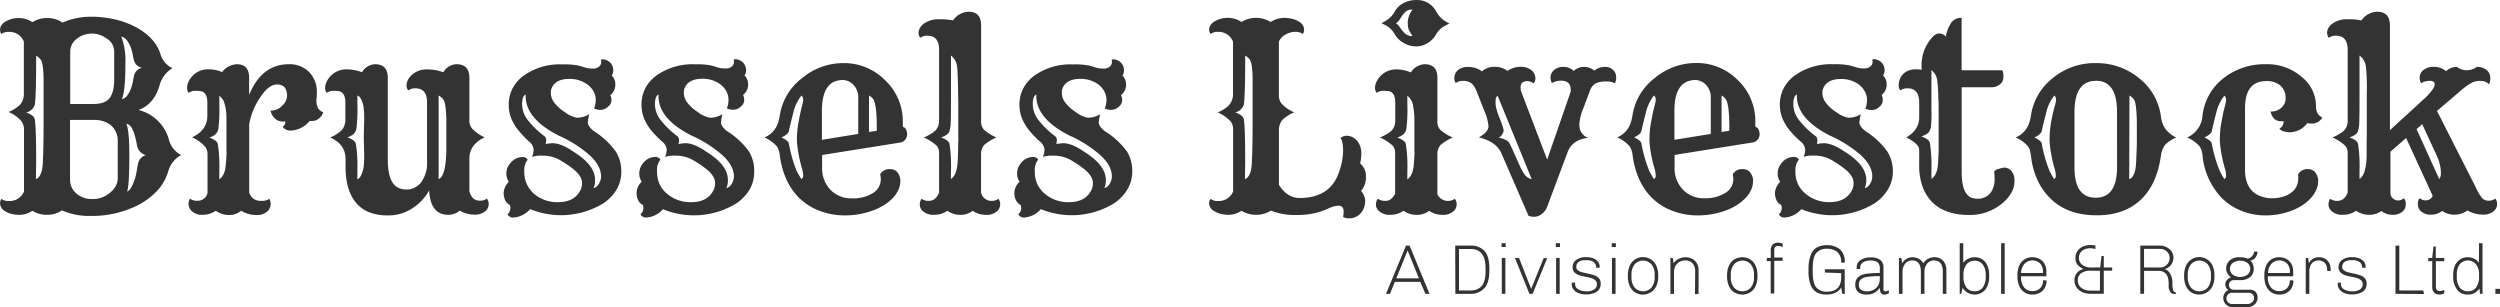 <svg id="Layer_1" data-name="Layer 1" xmlns="http://www.w3.org/2000/svg" width="701.14" height="86.12" viewBox="0 0 701.14 86.12">
  <defs>
    <style>
      .cls-1 {
        fill: #333;
      }
    </style>
  </defs>
  <path class="cls-1" d="M13.18,60.23A7.54,7.54,0,0,1,9.07,59.1a6.39,6.39,0,0,1-3.32,1.13A9.69,9.69,0,0,1,3.23,60a6.16,6.16,0,0,1-1.74-.72A2.64,2.64,0,0,1,0,57a2.08,2.08,0,0,1,.38-1.23,3.12,3.12,0,0,0,2,.59,4.34,4.34,0,0,0,4.33-2.67V36.46A3.86,3.86,0,0,0,6,34a9.81,9.81,0,0,0-3.63-2.61,10.49,10.49,0,0,0,3.1-1.89,4.51,4.51,0,0,0,1.2-3.06V11.64A4.36,4.36,0,0,0,2.36,8.93a3.17,3.17,0,0,0-2,.6A2,2,0,0,1,0,8.33,2.23,2.23,0,0,1,.4,7.05a3.43,3.43,0,0,1,1.11-1,7,7,0,0,1,3.71-1A6.86,6.86,0,0,1,9.07,6.21a7.55,7.55,0,0,1,4.08-1.16,7.21,7.21,0,0,1,4.34,1.28,19.76,19.76,0,0,1,7.76-1.65,30,30,0,0,1,7,.76A24.08,24.08,0,0,1,38,7.56q5.59,3,7,7.67a6.14,6.14,0,0,0,3.34,3.86,8.11,8.11,0,0,0-3.51,4.5q-1.48,5.57-6,7.25a11.79,11.79,0,0,1,8.61,8.64,6.83,6.83,0,0,0,3.34,4,7.46,7.46,0,0,0-3.62,4.57A13.66,13.66,0,0,1,44,53.55a19.86,19.86,0,0,1-5.37,4,28.72,28.72,0,0,1-13.32,3A18.87,18.87,0,0,1,17.35,59,7.21,7.21,0,0,1,13.18,60.23Zm-3.13-10c1.17-.45,1.82-2,1.94-4.61s.21-6.26.21-10.9V25.46c0-1.53,0-2.77,0-3.71-.07-2.76-.34-4.43-.79-5a3.92,3.92,0,0,0-1.29-1.14q0,12.23-.42,13.92a3.34,3.34,0,0,1-2.39,2c1.41.5,2.2,1.09,2.39,1.8q.42,1.68.42,12.34ZM26.19,29.15c2.06,0,3.53-.49,4.39-1.48S32,24.93,32,22.47V14.33a4.27,4.27,0,0,0-2.25-3.62,6.72,6.72,0,0,0-3.63-1.3,8,8,0,0,0-2.75.4,6.77,6.77,0,0,0-1.91,1.11,4.44,4.44,0,0,0-1.79,3.55V29.15ZM19.62,50.33a5.07,5.07,0,0,0,1.86,4,6.57,6.57,0,0,0,4.29,1.48,7.42,7.42,0,0,0,4.08-1.06C32,53.37,33,51.75,33,50V39.77A5.72,5.72,0,0,0,30.94,35a7.37,7.37,0,0,0-4.61-1.37H19.62ZM34,10.23A19.79,19.79,0,0,1,35.15,18c0,5-.32,8.31-1,9.81,1-.19,1.82-1.14,2.5-2.85a10.88,10.88,0,0,0,.58-2c.12-.71.23-1.25.31-1.64A2.89,2.89,0,0,1,39.81,19a3.46,3.46,0,0,1-1.76-1,5.49,5.49,0,0,1-.74-2.18,14.67,14.67,0,0,0-.64-2.51,7.3,7.3,0,0,0-.85-1.64A3,3,0,0,0,34,10.23Zm1.41,24.44q.84,1.89.84,8.79,0,8.72-.63,10.23c.49-.1,1-.69,1.51-1.8a13.57,13.57,0,0,0,1.09-3.41c.21-1.17.35-2,.44-2.39A4,4,0,0,1,39,45a3.2,3.2,0,0,1,1.89-1.51,3.33,3.33,0,0,1-2.47-2.67,27.32,27.32,0,0,0-.72-3.1A9,9,0,0,0,37,36,2.5,2.5,0,0,0,35.37,34.67Z" transform="translate(0.02 0.01)"/>
  <path class="cls-1" d="M60.49,59.1a6.31,6.31,0,0,1-3.69,1.13,4.11,4.11,0,0,1-3-1,2.76,2.76,0,0,1-.93-1.85,2.83,2.83,0,0,1,.39-1.68,3.12,3.12,0,0,0,2,.59,2.8,2.8,0,0,0,2.92-2.18V43.49a3.71,3.71,0,0,0-.69-2.39,10.84,10.84,0,0,0-3.65-2.6q4.29-2,4.29-6V28.76c0-2-.68-3.07-2-3.23a12.72,12.72,0,0,0-1.51-.07,2.73,2.73,0,0,0-1.69.59,2.3,2.3,0,0,1-.49-1.38,4.49,4.49,0,0,1,.36-1.62,5.64,5.64,0,0,1,1.13-1.72,5.77,5.77,0,0,1,4.27-1.89,9.3,9.3,0,0,1,4.06.77A5.56,5.56,0,0,1,66.41,18c2.29,0,3.44,1.26,3.44,3.8v4.81Q73.38,18,81,18a7.68,7.68,0,0,1,5.59,2.11A7.86,7.86,0,0,1,88.84,26v.5a6.87,6.87,0,0,1-.07,1,6.52,6.52,0,0,0,0,1.53,3.71,3.71,0,0,0,.4,1.26,2.61,2.61,0,0,0,1.45,1.16,3.34,3.34,0,0,1-1.13,1.72,3,3,0,0,1-2,.75h-.67A7.28,7.28,0,0,1,83,36.39a5.65,5.65,0,0,1-1.53.21A2.69,2.69,0,0,1,80,36.23a1.26,1.26,0,0,1-.69-.79A1.26,1.26,0,0,0,80,34.18V34a2,2,0,0,1-.49.07h-.36a3,3,0,0,1-2.09-.88A4.14,4.14,0,0,1,75.85,31a4.18,4.18,0,0,0,3.3-1.41,3.85,3.85,0,0,0,1.34-2.67q0-3.24-2.81-3.24-2.43,0-4.89,3.87a18.65,18.65,0,0,0-2.92,7.35v19a3.53,3.53,0,0,0,1.2,1.83,3.6,3.6,0,0,0,2.21.59,3.52,3.52,0,0,0,2.21-.57,2.54,2.54,0,0,1,.39,1.54,2.9,2.9,0,0,1-.93,2,4.24,4.24,0,0,1-3.13,1,8,8,0,0,1-4.2-1.2,5.1,5.1,0,0,1-3.41,1.2A6.36,6.36,0,0,1,60.49,59.1Zm3-16.68V33a13.23,13.23,0,0,0-.79-4.7,3.9,3.9,0,0,0-1.21-1.43v2.28a48.9,48.9,0,0,1-.26,7,3,3,0,0,1-.85,1.54,5,5,0,0,1-1.7.9c1.41.49,2.2,1.09,2.39,1.79a42,42,0,0,1,.42,7.6v2.28q1.62-1.05,1.83-4.29c.17-1.55.17-2.67.22-3.46Z" transform="translate(0.02 0.01)"/>
  <path class="cls-1" d="M125.68,60.23q-5,0-5.34-6.86a13.8,13.8,0,0,1-4.85,5.13A12,12,0,0,1,109,60.4a14.25,14.25,0,0,1-5.67-.95,9.23,9.23,0,0,1-3.62-2.74q-2.82-3.51-2.82-10V44.55q0-4.08-4.29-6a10.72,10.72,0,0,0,3.24-2.07,4.56,4.56,0,0,0,1-2.92v-4.8c0-2-.68-3.07-2-3.23a12.72,12.72,0,0,0-1.51-.07,2.71,2.71,0,0,0-1.68.59,2.31,2.31,0,0,1-.5-1.38,4.5,4.5,0,0,1,.37-1.62,6.13,6.13,0,0,1,5.42-3.61,12.94,12.94,0,0,1,4.57.8A4.44,4.44,0,0,1,105.12,18c2.41,0,3.62,1.26,3.62,3.8V44.72q0,6.69,3.09,8a5.56,5.56,0,0,0,2.2.42,4.64,4.64,0,0,0,2.19-.51A5.68,5.68,0,0,0,118,51.24a9.34,9.34,0,0,0,1.75-4.71V28.76c0-2.67-1.08-4-3.26-4a3.06,3.06,0,0,0-2,.6,2.34,2.34,0,0,1-.5-1.39,3.61,3.61,0,0,1,.37-1.51A4.43,4.43,0,0,1,115.49,21a6,6,0,0,1,4.2-1.54,13,13,0,0,1,4.62.8A4.44,4.44,0,0,1,128,18c2.41,0,3.62,1.26,3.62,3.8V33.51a3.75,3.75,0,0,0,.63,2.39,10.88,10.88,0,0,0,3.66,2.6q-4.29,2-4.29,6v9.07c.44,1.8,1.42,2.7,2.92,2.7a3.12,3.12,0,0,0,2-.59,2.7,2.7,0,0,1,.5,1.67,2.61,2.61,0,0,1-1,1.91,4.54,4.54,0,0,1-3.12.92,7.85,7.85,0,0,1-4-1.13A4.89,4.89,0,0,1,125.68,60.23ZM102,38.5l.11-4.64a26.18,26.18,0,0,0-.21-4.15c-.4-1.78-1-2.75-1.69-2.92v2.29a45.44,45.44,0,0,1-.27,7,2.86,2.86,0,0,1-.84,1.54,5.15,5.15,0,0,1-1.7.9c1.4.49,2.2,1.09,2.39,1.79a41.42,41.42,0,0,1,.42,7.63v2.29c.7-.17,1.28-1.21,1.72-3.13a25.93,25.93,0,0,0,.18-3.94Zm21,11.71q2-.81,2.15-7.77V35.81c0-.9,0-1.76,0-2.58q-.14-4.44-.81-5.29A3.69,3.69,0,0,0,123,26.79Z" transform="translate(0.02 0.01)"/>
  <path class="cls-1" d="M148.64,58.68A6.91,6.91,0,0,1,144,61a1.7,1.7,0,0,1-1.68-.91,2.36,2.36,0,0,0,.8-1.62,2.6,2.6,0,0,0-.24-1.23l-.46-.81.56,1.06a2.74,2.74,0,0,1-1.3-1.3,5,5,0,0,1-.45-2.23,4.87,4.87,0,0,1,1.47-3,3.63,3.63,0,0,1-.7-2.18,4.32,4.32,0,0,1,.4-2,5.86,5.86,0,0,1,1.06-1.41,4.27,4.27,0,0,1,3-1.34,1.63,1.63,0,0,1,1.51.74,4.62,4.62,0,0,0-.95,3.22,8.31,8.31,0,0,0,.76,3.74,8,8,0,0,0,2,2.64,10.06,10.06,0,0,0,6.75,2.32q4.47,0,6.19-3.27a4.35,4.35,0,0,0,.49-2,3.61,3.61,0,0,0-.45-1.79,7.72,7.72,0,0,0-1.2-1.53,22.41,22.41,0,0,0-3.76-2.73,9.62,9.62,0,0,0-5.73-1.72,7.81,7.81,0,0,0-2.88.35,5.29,5.29,0,0,0,.45-2.11,3.37,3.37,0,0,0-1.4-2.3A27.24,27.24,0,0,1,145.77,37,12.64,12.64,0,0,1,144,34.5a10.21,10.21,0,0,1-1.34-5.06,9.86,9.86,0,0,1,1.11-4.73,10.55,10.55,0,0,1,3.11-3.53,17.43,17.43,0,0,1,10.72-3.13,21.84,21.84,0,0,1,4.35.28,17.48,17.48,0,0,1,1.88.53,6.77,6.77,0,0,0,2.32.35,2.52,2.52,0,0,0,1.91-.6,1.69,1.69,0,0,0,.55-1.11,2.36,2.36,0,0,0-.11-.79,2.7,2.7,0,0,1,.63-.07,2.46,2.46,0,0,1,1,.25,3.38,3.38,0,0,1,1,.67,3,3,0,0,1,.84,2,2.68,2.68,0,0,1-.42,1.63,3.37,3.37,0,0,1,1,2.6,3.54,3.54,0,0,1-1.4,2.85,3.47,3.47,0,0,1,.31,1.55,2.36,2.36,0,0,1-1,1.76,3,3,0,0,1-1.86.84,3.65,3.65,0,0,1-2-.39,6.4,6.4,0,0,0,.45-2.44,4.82,4.82,0,0,0-.7-2.51,6.12,6.12,0,0,0-1.86-1.93,8.43,8.43,0,0,0-4.85-1.4c-2.37,0-4,.75-4.78,2.25a3.14,3.14,0,0,0-.39,1.53,4.58,4.58,0,0,0,.23,1.51,4.92,4.92,0,0,0,.75,1.39,11.19,11.19,0,0,0,2.89,2.6A8.17,8.17,0,0,0,161.71,33a6.45,6.45,0,0,0,3.55-1,11.7,11.7,0,0,0-.42,2.35c0,.68.54,1.47,1.62,2.36a22.25,22.25,0,0,1,6.19,5.73A10.41,10.41,0,0,1,174.23,48a9.85,9.85,0,0,1-1.4,5.29,12.57,12.57,0,0,1-3.73,3.78,22.81,22.81,0,0,1-20.46,1.55Zm-1.23-32.2c-.68.33-1,1.23-1,2.72a7.26,7.26,0,0,0,1.44,4.26A24.92,24.92,0,0,0,152.42,38a1.51,1.51,0,0,1,.74,1.09,5.18,5.18,0,0,1-.14,1.3,12.39,12.39,0,0,1,1.47-.21c1.71-.17,3.84.63,6.37,2.39q6,3.72,6,7.84a5,5,0,0,1-.42,2.32c.85-.17,1.49-.88,1.94-2.15a4.17,4.17,0,0,0,.17-1.16q0-2.84-3.07-5.78A33.93,33.93,0,0,0,156.63,38Q147.09,33.13,147.41,26.48Z" transform="translate(0.02 0.01)"/>
  <path class="cls-1" d="M185.9,58.68A6.86,6.86,0,0,1,181.3,61a1.72,1.72,0,0,1-1.69-.91,2.32,2.32,0,0,0,.81-1.62,2.39,2.39,0,0,0-.25-1.23l-.45-.81.56,1.06a2.74,2.74,0,0,1-1.3-1.3,4.35,4.35,0,0,1,1-5.24,3.71,3.71,0,0,1-.71-2.18,4.43,4.43,0,0,1,.41-2,5.61,5.61,0,0,1,1-1.42,4.27,4.27,0,0,1,3-1.34,1.65,1.65,0,0,1,1.52.74,4.61,4.61,0,0,0-.95,3.22,8.44,8.44,0,0,0,.75,3.74,8,8,0,0,0,2.1,2.66,10.06,10.06,0,0,0,6.75,2.32q4.47,0,6.19-3.27a4.35,4.35,0,0,0,.49-2,3.49,3.49,0,0,0-.46-1.79,7.39,7.39,0,0,0-1.19-1.53,22.82,22.82,0,0,0-3.76-2.73,9.63,9.63,0,0,0-5.74-1.72,7.81,7.81,0,0,0-2.88.35,5.1,5.1,0,0,0,.46-2.11,3.38,3.38,0,0,0-1.41-2.3A28.42,28.42,0,0,1,183,37a13.11,13.11,0,0,1-1.78-2.53,10.2,10.2,0,0,1-1.33-5.06,10,10,0,0,1,1.1-4.73,10.58,10.58,0,0,1,3.12-3.53,17.43,17.43,0,0,1,10.72-3.13,21.74,21.74,0,0,1,4.34.28,17.48,17.48,0,0,1,1.88.53,6.77,6.77,0,0,0,2.32.35,2.49,2.49,0,0,0,1.92-.6,1.75,1.75,0,0,0,.54-1.11,2.35,2.35,0,0,0-.1-.79,2.7,2.7,0,0,1,.63-.07,2.46,2.46,0,0,1,1,.25,3.38,3.38,0,0,1,1,.67,3,3,0,0,1,.85,2,2.68,2.68,0,0,1-.42,1.63,3.4,3.4,0,0,1,1,2.6,3.54,3.54,0,0,1-1.41,2.85,3.45,3.45,0,0,1,.32,1.55,2.39,2.39,0,0,1-1,1.76,3,3,0,0,1-1.87.84,3.75,3.75,0,0,1-2-.39,6.34,6.34,0,0,0,.46-2.44,4.82,4.82,0,0,0-.7-2.51,6,6,0,0,0-1.8-1.94,8.35,8.35,0,0,0-4.85-1.4c-2.36,0-4,.75-4.78,2.25a3.14,3.14,0,0,0-.39,1.53A4.85,4.85,0,0,0,192,27.4a5.22,5.22,0,0,0,.76,1.39,11.34,11.34,0,0,0,2.88,2.6A8.21,8.21,0,0,0,199.06,33a6.45,6.45,0,0,0,3.55-1,11.7,11.7,0,0,0-.42,2.35c0,.68.54,1.47,1.61,2.36A22.1,22.1,0,0,1,210,42.41a10.31,10.31,0,0,1,1.5,5.65,9.79,9.79,0,0,1-1.4,5.27,12.53,12.53,0,0,1-3.72,3.78,22.83,22.83,0,0,1-20.47,1.55Zm-1.23-32.2c-.68.33-1,1.23-1,2.72a7.13,7.13,0,0,0,1.45,4.26A24.92,24.92,0,0,0,189.69,38a1.47,1.47,0,0,1,.73,1.09,4.71,4.71,0,0,1-.14,1.3,12.26,12.26,0,0,1,1.48-.21c1.71-.17,3.83.62,6.36,2.39q6,3.72,6,7.84a5,5,0,0,1-.42,2.32c.84-.17,1.49-.88,1.93-2.15a3.8,3.8,0,0,0,.18-1.16q0-2.84-3.08-5.78A33.88,33.88,0,0,0,193.89,38q-9.54-4.84-9.22-11.49Z" transform="translate(0.02 0.01)"/>
  <path class="cls-1" d="M246.83,48.91a2.9,2.9,0,0,1,2.85-1.48,2.47,2.47,0,0,1,2.18,1.16,3.76,3.76,0,0,1,.63,2.23,5.86,5.86,0,0,1-.67,2.66A8.5,8.5,0,0,1,250,55.9a13.67,13.67,0,0,1-2.65,1.94,17.66,17.66,0,0,1-3.18,1.4,22.53,22.53,0,0,1-7.24,1.16,19.48,19.48,0,0,1-7-1.25,16.62,16.62,0,0,1-5.65-3.49q-4.6-4.44-5.62-12.17a5.28,5.28,0,0,0-.81-2.46,10.12,10.12,0,0,0-3.48-2.49,6.6,6.6,0,0,0,3.9-4.4,12.18,12.18,0,0,0,.39-1.69,16.16,16.16,0,0,1,6.26-10.54,18,18,0,0,1,11.63-4.22,16.13,16.13,0,0,1,11.57,4.71,15.84,15.84,0,0,1,5.06,11.93v.49a1.77,1.77,0,0,0,0,.46.59.59,0,0,0,.57.52,2.8,2.8,0,0,1,.63,1.73,2.35,2.35,0,0,1-2.2,2.49h-.05c-.38.07-1,.17-1.76.28l-19.82,3.16v3.37a8.64,8.64,0,0,0,2.45,6.5,8,8,0,0,0,5.87,2.29,10.64,10.64,0,0,0,6.05-1.55A4.52,4.52,0,0,0,247,50.2,5.57,5.57,0,0,0,246.83,48.91Zm-22.08,1.3a1.08,1.08,0,0,0,.49-.88,7.94,7.94,0,0,0-.31-2,36.88,36.88,0,0,1-1.44-7.65,29.3,29.3,0,0,1,.14-3.38c.09-.81.22-1.62.38-2.44.28-1.59.59-3,.92-4.22a8.13,8.13,0,0,0,.31-1.62,1.48,1.48,0,0,0-.49-1.23,12,12,0,0,0-2.26,4.71c-.51,2-.94,3.71-1.26,5.21-.12.63-.81,1.24-2.08,1.83,1.27.58,2,1.17,2.08,1.75a38.12,38.12,0,0,0,2.14,7.56A22.35,22.35,0,0,0,224.75,50.21Zm15.93-12.66V27.71a5.24,5.24,0,0,0-.92-3.41,4.41,4.41,0,0,0-3.2-1.87,6.24,6.24,0,0,0-2.63.48,4.58,4.58,0,0,0-1.83,1.49q-1.6,2.14-1.61,6.68V39.2Zm5.2-.88V35.58q0-6.54-1.09-7.91a3.21,3.21,0,0,0-1.09-.88V37Z" transform="translate(0.02 0.01)"/>
  <path class="cls-1" d="M265.67,59.1A6.25,6.25,0,0,1,262,60.23a4.39,4.39,0,0,1-3.06-.92,2.49,2.49,0,0,1-1-1.76,3,3,0,0,1,.49-1.82,3.12,3.12,0,0,0,2,.59c1.36,0,2.33-.78,2.92-2.35V43.14a3.3,3.3,0,0,0-.63-2.25,13.7,13.7,0,0,0-3.66-2.35,12.47,12.47,0,0,0,3.16-1.83,4,4,0,0,0,1.13-2.85V14c0-2.68-1.09-4-3.27-4a3.06,3.06,0,0,0-2,.6,2.35,2.35,0,0,1-.49-1.39A2.81,2.81,0,0,1,258,7.82a3.73,3.73,0,0,1,1.14-1.23,6.91,6.91,0,0,1,4.18-1.2,19.29,19.29,0,0,1,3.94.32,5.52,5.52,0,0,1,4.36-2.43c2.34,0,3.52,1.27,3.52,3.8V33.86a3.38,3.38,0,0,0,.73,2.43,12.09,12.09,0,0,0,3.55,2.25,14.83,14.83,0,0,0-3.3,2,3.79,3.79,0,0,0-1,2.64V54A3,3,0,0,0,278,56.33a3.12,3.12,0,0,0,2-.59,2.75,2.75,0,0,1,.49,1.67,2.59,2.59,0,0,1-1,1.92,4.33,4.33,0,0,1-3,.92,6.68,6.68,0,0,1-3.73-1.13,5.38,5.38,0,0,1-3.43,1.13A6.38,6.38,0,0,1,265.67,59.1Zm1-8.93c1.06-.67,1.68-2.15,1.87-4.46.07-1,.11-2.14.14-3.38s0-2.12.05-2.65a9,9,0,0,0,0-1.18V28.94q-.11-9.32-.35-10.37a4.54,4.54,0,0,0-1.69-3V27.43q0,7.27-.16,8.1c-.1.55-.19.95-.26,1.21-.21.73-1,1.33-2.39,1.8,1.41.49,2.2,1.07,2.39,1.75a42,42,0,0,1,.42,7.6Z" transform="translate(0.02 0.01)"/>
  <path class="cls-1" d="M291.87,58.68A6.91,6.91,0,0,1,287.26,61a1.72,1.72,0,0,1-1.69-.91,2.32,2.32,0,0,0,.81-1.62,2.39,2.39,0,0,0-.25-1.23l-.45-.81.56,1.06a2.74,2.74,0,0,1-1.3-1.3,4.35,4.35,0,0,1,1-5.24,3.63,3.63,0,0,1-.7-2.18,4.32,4.32,0,0,1,.4-2,5.88,5.88,0,0,1,1-1.42,4.27,4.27,0,0,1,3-1.34,1.65,1.65,0,0,1,1.51.74,4.61,4.61,0,0,0-.95,3.22,8.44,8.44,0,0,0,.75,3.74,7.9,7.9,0,0,0,2.11,2.66,10.06,10.06,0,0,0,6.75,2.32q4.47,0,6.19-3.27a4.35,4.35,0,0,0,.49-2,3.49,3.49,0,0,0-.46-1.79,7.39,7.39,0,0,0-1.19-1.53,22.82,22.82,0,0,0-3.76-2.73,9.62,9.62,0,0,0-5.73-1.72,8.06,8.06,0,0,0-2.89.35,5.1,5.1,0,0,0,.46-2.11,3.38,3.38,0,0,0-1.41-2.3A28.42,28.42,0,0,1,289,37a13.11,13.11,0,0,1-1.78-2.53,10.2,10.2,0,0,1-1.33-5.06A9.86,9.86,0,0,1,287,24.71a10.35,10.35,0,0,1,3.11-3.53,17.43,17.43,0,0,1,10.72-3.13,21.74,21.74,0,0,1,4.34.28,17.48,17.48,0,0,1,1.88.53,6.77,6.77,0,0,0,2.32.35,2.49,2.49,0,0,0,1.92-.6,1.75,1.75,0,0,0,.54-1.11,2.35,2.35,0,0,0-.1-.79,2.7,2.7,0,0,1,.63-.07,2.46,2.46,0,0,1,1,.25,3.38,3.38,0,0,1,1,.67,3,3,0,0,1,.85,2,2.68,2.68,0,0,1-.42,1.63,3.4,3.4,0,0,1,1,2.6,3.54,3.54,0,0,1-1.41,2.85,3.32,3.32,0,0,1,.32,1.55,2.39,2.39,0,0,1-1,1.76,3,3,0,0,1-1.87.84,3.75,3.75,0,0,1-2-.39,6.34,6.34,0,0,0,.46-2.44,4.82,4.82,0,0,0-.7-2.51,6.15,6.15,0,0,0-1.79-1.94,8.46,8.46,0,0,0-4.86-1.4c-2.36,0-4,.75-4.78,2.25a3,3,0,0,0-.38,1.53A4.84,4.84,0,0,0,298,27.4a5.22,5.22,0,0,0,.76,1.39,11.34,11.34,0,0,0,2.88,2.6A8.21,8.21,0,0,0,305,33a6.45,6.45,0,0,0,3.55-1,11.7,11.7,0,0,0-.42,2.35c0,.68.54,1.47,1.61,2.36A22.1,22.1,0,0,1,316,42.41,10.24,10.24,0,0,1,317.53,48a9.74,9.74,0,0,1-1.48,5.3,12.42,12.42,0,0,1-3.72,3.78,22.81,22.81,0,0,1-20.46,1.55Zm-1.24-32.2c-.68.33-1,1.23-1,2.72a7.19,7.19,0,0,0,1.44,4.26A24.92,24.92,0,0,0,295.64,38a1.51,1.51,0,0,1,.74,1.09,4.72,4.72,0,0,1-.15,1.3,12.26,12.26,0,0,1,1.48-.21c1.71-.17,3.83.62,6.36,2.39q6,3.72,6.05,7.84a5,5,0,0,1-.42,2.32c.84-.17,1.49-.88,1.93-2.15a3.8,3.8,0,0,0,.18-1.16q0-2.84-3.08-5.78A33.88,33.88,0,0,0,299.89,38Q290.32,33.13,290.63,26.48Z" transform="translate(0.02 0.01)"/>
  <path class="cls-1" d="M352.26,60.23a7.63,7.63,0,0,1-4.11-1.13,6.39,6.39,0,0,1-3.32,1.13,9.69,9.69,0,0,1-2.52-.27,5.92,5.92,0,0,1-1.72-.72A2.64,2.64,0,0,1,339.08,57a2,2,0,0,1,.41-1.23,3.12,3.12,0,0,0,2,.59,4.34,4.34,0,0,0,4.32-2.67V36.46a3.58,3.58,0,0,0-.67-2.39,10.86,10.86,0,0,0-3.65-2.57,9.2,9.2,0,0,0,3.09-1.93,4.59,4.59,0,0,0,1.2-3.09V11.64a4.35,4.35,0,0,0-4.29-2.71,3.06,3.06,0,0,0-2,.6,2,2,0,0,1-.39-1.21A2.23,2.23,0,0,1,339.5,7a3.43,3.43,0,0,1,1.11-1,7,7,0,0,1,3.71-1,6.86,6.86,0,0,1,3.85,1.16,7.74,7.74,0,0,1,8.16,0A7.13,7.13,0,0,1,359.91,5a10.64,10.64,0,0,1,2.58.29,6.43,6.43,0,0,1,1.73.73,2.66,2.66,0,0,1,1.51,2.27,2,2,0,0,1-.39,1.23,3.25,3.25,0,0,0-2.07-.6,5.57,5.57,0,0,0-2.62.69,4.22,4.22,0,0,0-2,2.06v14.8a3.77,3.77,0,0,0,.74,2.56,10,10,0,0,0,3.55,2.46,11.8,11.8,0,0,0-3.27,2.08,4.43,4.43,0,0,0-1,2.88V51.82c1.54,2.47,3.48,3.7,5.8,3.7q8.61,0,11.07-7.32a18.4,18.4,0,0,0,1.12-5.87c0-1.79-.24-3-.74-3.6a2.59,2.59,0,0,1,1.67-.67,3.84,3.84,0,0,1,1.6.35,4.13,4.13,0,0,1,1.34,1,5.13,5.13,0,0,1,1.23,3.41,11.22,11.22,0,0,1-.32,3,4.59,4.59,0,0,1,1.62,3.76,5.67,5.67,0,0,1-1.37,3.94,4.53,4.53,0,0,1,1.16,2.67,5.77,5.77,0,0,1-.36,2.14,5.09,5.09,0,0,1-.94,1.52,4.31,4.31,0,0,1-3.2,1.38,3.64,3.64,0,0,1-1.68-.39,8.93,8.93,0,0,0,.14-1.55c0-1.08-.49-1.62-1.48-1.62a8.06,8.06,0,0,0-3,.88,20,20,0,0,1-8.49,1.73,18.19,18.19,0,0,1-7.44-1.23A7.31,7.31,0,0,1,352.26,60.23Zm-3.13-10c1.18-.45,1.82-2,1.94-4.61s.21-6.26.21-10.9v-13c-.07-2.76-.34-4.43-.79-5a3.92,3.92,0,0,0-1.29-1.14q0,12.23-.42,13.92a3.34,3.34,0,0,1-2.39,2c1.41.5,2.2,1.09,2.39,1.8q.42,1.68.42,12.34Z" transform="translate(0.02 0.01)"/>
  <path class="cls-1" d="M393.61,59.1a6.3,6.3,0,0,1-3.68,1.13,4.39,4.39,0,0,1-3.06-.92,2.53,2.53,0,0,1-1-1.76,3,3,0,0,1,.5-1.82,3.68,3.68,0,0,0,2.28.59c1,0,1.88-.65,2.6-2V43.14a3.3,3.3,0,0,0-.63-2.25A13.7,13.7,0,0,0,387,38.54a12.19,12.19,0,0,0,3.13-1.8,3.82,3.82,0,0,0,1.16-2.85V28.76c0-2-.68-3.07-2-3.23a12.72,12.72,0,0,0-1.51-.07,2.73,2.73,0,0,0-1.69.59,2.32,2.32,0,0,1-.49-1.38,4.3,4.3,0,0,1,.37-1.62,6.07,6.07,0,0,1,5.36-3.6,10.71,10.71,0,0,1,4.33.84A4.89,4.89,0,0,1,399.49,18c2.42,0,3.62,1.26,3.62,3.8V33.89a3.33,3.33,0,0,0,.74,2.43,12.26,12.26,0,0,0,3.55,2.22,14.83,14.83,0,0,0-3.3,2,3.79,3.79,0,0,0-1,2.64V54.46a3.25,3.25,0,0,0,2.67,1.87,3.59,3.59,0,0,0,2.25-.59,2.75,2.75,0,0,1,.49,1.67,2.6,2.6,0,0,1-1,1.92,4.33,4.33,0,0,1-3,.92,6.68,6.68,0,0,1-3.73-1.13,5.52,5.52,0,0,1-3.48,1.13A6.43,6.43,0,0,1,393.61,59.1ZM397.12,13a6.8,6.8,0,0,1-3.46-.95,6.53,6.53,0,0,1-2.55-2.53,6.3,6.3,0,0,0-2.53-2.46c-.33-.16-.7-.34-1.13-.53l1.2-.74a6.75,6.75,0,0,0,2.5-2.56A5.64,5.64,0,0,1,393.59.87,7.38,7.38,0,0,1,397.12,0a6,6,0,0,1,5.7,3.31,7.28,7.28,0,0,0,3.67,3.23c-.35.21-.7.4-1,.57a6.55,6.55,0,0,0-1,.56,6.21,6.21,0,0,0-1.81,2.07,6.69,6.69,0,0,1-2.29,2.32A5.94,5.94,0,0,1,397.12,13Zm-1.86-4.3a3.46,3.46,0,0,1-.33-.88A8.44,8.44,0,0,1,394.8,6a6.48,6.48,0,0,1,1.34-3.31,2.7,2.7,0,0,0-1.83.48,7.46,7.46,0,0,0-.79.8,6.11,6.11,0,0,0-.46.67,6.84,6.84,0,0,1-.47.72,3.69,3.69,0,0,1-1.1,1.16,3.4,3.4,0,0,1,1,1c.35.49.72,1,1.11,1.43a3.08,3.08,0,0,0,2.5,1.16,6.59,6.59,0,0,0-.44-.72c-.11-.22-.26-.46-.4-.7Zm1.39,33.73V35c0-.68,0-1.35,0-2a23.36,23.36,0,0,0-.36-3.34,4.23,4.23,0,0,0-1.61-2.82v2.29a45.44,45.44,0,0,1-.27,7,2.86,2.86,0,0,1-.84,1.54,5.29,5.29,0,0,1-1.71.9c1.41.49,2.21,1.09,2.39,1.79a39.75,39.75,0,0,1,.43,7.63v2.29c1.07-.71,1.68-2.16,1.82-4.33.12-1.53.19-2.68.2-3.47Z" transform="translate(0.02 0.01)"/>
  <path class="cls-1" d="M452.88,23.33a5.07,5.07,0,0,0-2.51-.49,6.79,6.79,0,0,0-2.78.5,3.68,3.68,0,0,0-1.74,2.2l-1.79,4.75a14,14,0,0,0-1.13,4.36,5,5,0,0,0,.28,2,4.49,4.49,0,0,0,.67,1,3.22,3.22,0,0,0,1.51,1c-2.9.28-4.9,1.68-5.76,4l-5.7,15.22a4.5,4.5,0,0,1-2.44,2.67,3.32,3.32,0,0,1-1.28.25,5.27,5.27,0,0,1-1.53-.25L421,42.86q-1.55-3.24-6.26-4.32c1.85-1.08,2.74-2.15,2.69-3.21a13.51,13.51,0,0,0-1.13-4.18l-2-5.07a7.3,7.3,0,0,0-1.44-2.56,3.74,3.74,0,0,0-2.42-.85,3.46,3.46,0,0,0-2.18.6,2.2,2.2,0,0,1-.39-1.51,2.86,2.86,0,0,1,.95-2.06,4.18,4.18,0,0,1,3-.93A6.32,6.32,0,0,1,415.61,20a5.14,5.14,0,0,1,3.53-1.27,5.88,5.88,0,0,1,3.64,1.16,6.14,6.14,0,0,1,3.61-1.16,4.7,4.7,0,0,1,3.07.93A2.93,2.93,0,0,1,430.59,22a1.84,1.84,0,0,1-.53,1.37,2.9,2.9,0,0,0-1.72-.63c-1.27,0-1.9.6-1.9,1.79a3.59,3.59,0,0,0,.28,1.44l7.17,18.78,6.58-19q.31-3.13-2.68-3.13a5,5,0,0,0-2.56.67,3.17,3.17,0,0,1-.39-1.71,2.62,2.62,0,0,1,1-1.95,3.74,3.74,0,0,1,2.62-.88,4,4,0,0,1,2.86,1.13,4.4,4.4,0,0,1,5.81-.07,4.47,4.47,0,0,1,2.86-1.06,3.24,3.24,0,0,1,2.39.85,2.66,2.66,0,0,1,.86,2A3.08,3.08,0,0,1,452.88,23.33ZM420,26.84a1.45,1.45,0,0,0-.56,1.27,9.53,9.53,0,0,0,0,1.32,8.43,8.43,0,0,0,.2,1,17.88,17.88,0,0,0,.95,2.75c.84,2.11,1.2,3.34,1.07,3.69a3.4,3.4,0,0,1-.4.81,2,2,0,0,1-1,.91c1.64.33,2.66.84,3.05,1.55.47.93.81,1.64,1,2.11l1.94,4.32a12.88,12.88,0,0,0,1.42,2.5,3.33,3.33,0,0,0,1.88,1.16Z" transform="translate(0.02 0.01)"/>
  <path class="cls-1" d="M485.93,48.91a2.9,2.9,0,0,1,2.85-1.48A2.46,2.46,0,0,1,491,48.59a3.77,3.77,0,0,1,.64,2.23,5.86,5.86,0,0,1-.67,2.66,8.5,8.5,0,0,1-1.83,2.42,13.64,13.64,0,0,1-2.6,1.94,17.66,17.66,0,0,1-3.18,1.4,22.64,22.64,0,0,1-7.25,1.16,19.69,19.69,0,0,1-7-1.25,16.48,16.48,0,0,1-5.64-3.49q-4.6-4.44-5.62-12.17A5.52,5.52,0,0,0,457,41a10.12,10.12,0,0,0-3.48-2.49,6.6,6.6,0,0,0,3.9-4.4,16.53,16.53,0,0,0,.39-1.69,16.23,16.23,0,0,1,6.25-10.54,18,18,0,0,1,11.64-4.22,16.13,16.13,0,0,1,11.57,4.71,15.88,15.88,0,0,1,5,11.93v.49a1.77,1.77,0,0,0,0,.46.58.58,0,0,0,.56.52,2.81,2.81,0,0,1,.64,1.73,2.35,2.35,0,0,1-2.2,2.49h-.05c-.38.07-1,.17-1.76.28l-19.83,3.17v3.36a8.58,8.58,0,0,0,2.46,6.5,8,8,0,0,0,5.87,2.29,10.64,10.64,0,0,0,6-1.55,4.51,4.51,0,0,0,2.14-3.87A5.56,5.56,0,0,0,485.93,48.91Zm-22.08,1.3a1.08,1.08,0,0,0,.49-.88,7.94,7.94,0,0,0-.31-2,35.79,35.79,0,0,1-1.45-7.68,31.73,31.73,0,0,1,.14-3.38c.1-.81.23-1.62.39-2.44.28-1.59.59-3,.92-4.22a8.13,8.13,0,0,0,.31-1.62,1.48,1.48,0,0,0-.49-1.23,12.23,12.23,0,0,0-2.25,4.71q-.78,3-1.27,5.21-.16.95-2.07,1.83c1.27.58,2,1.17,2.07,1.75a39.15,39.15,0,0,0,2.16,7.59,22.18,22.18,0,0,0,1.36,2.36Zm15.93-12.66V27.71a5.24,5.24,0,0,0-.92-3.41,4.41,4.41,0,0,0-3.2-1.87,6.24,6.24,0,0,0-2.63.48,4.58,4.58,0,0,0-1.83,1.49q-1.62,2.14-1.62,6.68V39.2Zm5.2-.88V35.58q0-6.54-1.09-7.91a3.21,3.21,0,0,0-1.09-.88V37Z" transform="translate(0.02 0.01)"/>
  <path class="cls-1" d="M505.16,58.68A6.91,6.91,0,0,1,500.55,61a1.7,1.7,0,0,1-1.68-.91,2.36,2.36,0,0,0,.8-1.62,2.6,2.6,0,0,0-.24-1.23l-.46-.81.56,1.06a2.74,2.74,0,0,1-1.3-1.3,5,5,0,0,1-.45-2.23,4.87,4.87,0,0,1,1.47-3,3.63,3.63,0,0,1-.7-2.18,4.32,4.32,0,0,1,.4-2,5.88,5.88,0,0,1,1-1.42A4.27,4.27,0,0,1,503,44a1.63,1.63,0,0,1,1.51.74,4.63,4.63,0,0,0-1,3.22,8.31,8.31,0,0,0,.76,3.74,8,8,0,0,0,2.13,2.65,10.06,10.06,0,0,0,6.75,2.32q4.47,0,6.19-3.27a4.35,4.35,0,0,0,.49-2,3.61,3.61,0,0,0-.45-1.79,7.72,7.72,0,0,0-1.2-1.53,22.41,22.41,0,0,0-3.76-2.73,9.62,9.62,0,0,0-5.73-1.72,7.81,7.81,0,0,0-2.88.35,5.29,5.29,0,0,0,.45-2.11,3.37,3.37,0,0,0-1.4-2.3A27.24,27.24,0,0,1,502.29,37a12.57,12.57,0,0,1-1.8-2.54,10.21,10.21,0,0,1-1.34-5.06,9.86,9.86,0,0,1,1.11-4.73,10.55,10.55,0,0,1,3.11-3.53A17.43,17.43,0,0,1,514.09,18a21.61,21.61,0,0,1,4.4.29,17.66,17.66,0,0,1,1.89.53,6.77,6.77,0,0,0,2.32.35,2.52,2.52,0,0,0,1.91-.6,1.69,1.69,0,0,0,.55-1.11,2.36,2.36,0,0,0-.11-.79,2.7,2.7,0,0,1,.63-.07,2.46,2.46,0,0,1,1,.25,3.38,3.38,0,0,1,1,.67,3,3,0,0,1,.84,2,2.68,2.68,0,0,1-.42,1.63,3.37,3.37,0,0,1,1,2.6,3.54,3.54,0,0,1-1.4,2.85,3.47,3.47,0,0,1,.31,1.55A2.36,2.36,0,0,1,527,30a3,3,0,0,1-1.86.84,3.65,3.65,0,0,1-2-.39A6.4,6.4,0,0,0,523.6,28a4.82,4.82,0,0,0-.7-2.51,6.15,6.15,0,0,0-1.79-1.94,8.43,8.43,0,0,0-4.85-1.4q-3.56,0-4.78,2.25a3.14,3.14,0,0,0-.39,1.53,4.58,4.58,0,0,0,.23,1.51,4.92,4.92,0,0,0,.75,1.39,11.19,11.19,0,0,0,2.89,2.6A8.17,8.17,0,0,0,518.33,33a6.45,6.45,0,0,0,3.55-1,11.7,11.7,0,0,0-.42,2.35c0,.68.54,1.47,1.62,2.36a22.07,22.07,0,0,1,6.18,5.73A10.33,10.33,0,0,1,530.85,48a9.76,9.76,0,0,1-1.5,5.3,12.57,12.57,0,0,1-3.73,3.78,22.81,22.81,0,0,1-20.46,1.55Zm-1.23-32.2c-.68.33-1,1.23-1,2.72a7.26,7.26,0,0,0,1.44,4.26A24.92,24.92,0,0,0,508.94,38a1.51,1.51,0,0,1,.74,1.09,5.18,5.18,0,0,1-.14,1.3,12.39,12.39,0,0,1,1.47-.21c1.71-.17,3.84.63,6.37,2.39q6,3.72,6,7.84a5,5,0,0,1-.42,2.32c.85-.17,1.49-.88,1.94-2.15a4.17,4.17,0,0,0,.17-1.16q0-2.84-3.07-5.78A33.93,33.93,0,0,0,513.15,38Q503.63,33.13,503.93,26.48Z" transform="translate(0.02 0.01)"/>
  <path class="cls-1" d="M558,54.33A4.71,4.71,0,0,0,559,52.58a6.37,6.37,0,0,0,.38-2.25,14.3,14.3,0,0,0-.14-2.17,2,2,0,0,1,1.34-.82A7.09,7.09,0,0,1,562,47a2.61,2.61,0,0,1,2.15,1,4.32,4.32,0,0,1,.8,2.78,6.74,6.74,0,0,1-1,3.5,11.12,11.12,0,0,1-2.76,3,14,14,0,0,1-8.93,3q-9.7,0-12.87-7.35a17.27,17.27,0,0,1-1.16-6.78V42q0-1.65-3.62-3.48c2.41-1.38,3.62-3.25,3.62-5.59V28.76q0-4-3.27-4a3.11,3.11,0,0,0-2,.6,2.35,2.35,0,0,1-.49-1.39,5.62,5.62,0,0,1,.26-1.58,4.13,4.13,0,0,1,.93-1.56c1.13-1.22,2.87-1.64,5.24-1.27V18.43a11.39,11.39,0,0,1,1.87-6.51c1.1-1.69,2.08-2.53,2.93-2.53a2.38,2.38,0,0,1,2,.88,10,10,0,0,1,1.58-4A3.41,3.41,0,0,1,550.13,5V19.69h11.43a4.46,4.46,0,0,1,.28,1.88,2.53,2.53,0,0,1-1,2.11,3.83,3.83,0,0,1-2.46.79h-8.23v23.8q0,6.12,2.78,7.18a5.42,5.42,0,0,0,1.74.28,4.78,4.78,0,0,0,1.79-.34A4.19,4.19,0,0,0,558,54.33Zm-16.34-4.16c1.1-.71,1.72-2.17,1.86-4.4.09-1.59.14-2.83.16-3.72s0-1.62,0-2.17V31.13c0-1.26,0-2.45-.09-3.6a37.27,37.27,0,0,0-.32-5.06,4.18,4.18,0,0,0-1.61-2.81v11a37.22,37.22,0,0,1-.16,5.17,2.77,2.77,0,0,0-.27.67c-.21.7-1,1.29-2.39,1.76,1.41.49,2.21,1.09,2.39,1.79a43.63,43.63,0,0,1,.43,7.91Z" transform="translate(0.02 0.01)"/>
  <path class="cls-1" d="M571.3,50.24a21.45,21.45,0,0,1-1.56-5.31,25.1,25.1,0,0,0-.47-2.84,3.68,3.68,0,0,0-.65-1.2,9.79,9.79,0,0,0-3.34-2.35,6.65,6.65,0,0,0,3.9-4.4,14.2,14.2,0,0,0,.38-1.69,16.34,16.34,0,0,1,6.09-10.53,18.44,18.44,0,0,1,12.05-4.23A18.67,18.67,0,0,1,600,22a16.24,16.24,0,0,1,6,10.47,8.39,8.39,0,0,0,1,3.24,7.59,7.59,0,0,0,3.34,2.85,9.6,9.6,0,0,0-3.1,2,6.21,6.21,0,0,0-1.19,2.92q-1.12,8.3-5.77,12.61T588,60.37c-5.54,0-9.88-1.6-13.05-4.81A16.91,16.91,0,0,1,571.3,50.24Zm4.77,0a1.08,1.08,0,0,0,.49-.88,8,8,0,0,0-.32-2,36.51,36.51,0,0,1-1.44-7.68,31.73,31.73,0,0,1,.14-3.38c.1-.81.21-1.62.35-2.44.31-1.59.63-3,1-4.22a8.15,8.15,0,0,0,.32-1.62,1.48,1.48,0,0,0-.49-1.23,11.82,11.82,0,0,0-2.25,4.71q-.78,3-1.27,5.21c-.11.63-.81,1.24-2.07,1.83,1.26.58,2,1.17,2.07,1.75a38.84,38.84,0,0,0,2.15,7.56,21.84,21.84,0,0,0,1.32,2.36Zm11.71-27.57q-6,0-6,8.79V47q0,8.43,5.94,8.44t6-8.44V31.43q0-8.79-5.94-8.79Zm9.35,27.57c1.17-.45,1.81-2,1.93-4.61s.21-4.57.21-5.85V33.92q-.13-5.13-.81-6a3.79,3.79,0,0,0-1.26-1.13Z" transform="translate(0.02 0.01)"/>
  <path class="cls-1" d="M644.49,48.91a2.92,2.92,0,0,1,2.85-1.48,2.47,2.47,0,0,1,2.15,1.16,3.76,3.76,0,0,1,.63,2.23,6,6,0,0,1-.65,2.66,8.88,8.88,0,0,1-1.74,2.42,12.47,12.47,0,0,1-2.51,1.94,16,16,0,0,1-3,1.4,20.08,20.08,0,0,1-6.82,1.16,18,18,0,0,1-6.72-1.25,16.09,16.09,0,0,1-5.45-3.49,19.92,19.92,0,0,1-5.55-12.17,5.52,5.52,0,0,0-.81-2.46,10.12,10.12,0,0,0-3.48-2.49,7.21,7.21,0,0,0,4.29-6.09,15.49,15.49,0,0,1,6-10.61A18.6,18.6,0,0,1,635.49,18a14.64,14.64,0,0,1,10.12,3.66,10.34,10.34,0,0,1,3.9,8q0,2.57,1.8,3.27a3.33,3.33,0,0,1-3,1.72,5.66,5.66,0,0,1-1.23-.14,6.07,6.07,0,0,1-3.59,2.4,5.54,5.54,0,0,1-1.4.18,6.15,6.15,0,0,1-1.59-.26,2.37,2.37,0,0,1-1.26-.73,2.26,2.26,0,0,0,1.19-2.1h-.66c-1.6,0-2.58-.91-3-2.74a4.09,4.09,0,0,0,3.8-2,3.23,3.23,0,0,0,.42-1.72,4.48,4.48,0,0,0-1.44-3.53,5.8,5.8,0,0,0-4-1.28q-5.94,0-5.94,7.66V47.54q0,6,4.57,7.55a8.75,8.75,0,0,0,3,.5,10.31,10.31,0,0,0,3.07-.43A6.84,6.84,0,0,0,642.59,54a4.63,4.63,0,0,0,1.93-3.83A5.32,5.32,0,0,0,644.49,48.91Zm-20.67,1.3a1.08,1.08,0,0,0,.49-.88,7.94,7.94,0,0,0-.31-2,36.53,36.53,0,0,1-1.45-7.68,28.27,28.27,0,0,1,.14-3.32c.09-.81.22-1.62.38-2.44.28-1.59.59-3,.92-4.22a8.13,8.13,0,0,0,.31-1.62,1.48,1.48,0,0,0-.49-1.23,12.23,12.23,0,0,0-2.25,4.71q-.78,3-1.27,5.21c-.11.61-.8,1.2-2.07,1.79,1.27.59,2,1.18,2.07,1.79a39.4,39.4,0,0,0,2.2,7.53,21.84,21.84,0,0,0,1.32,2.36Z" transform="translate(0.02 0.01)"/>
  <path class="cls-1" d="M660.76,59.1a6.27,6.27,0,0,1-3.67,1.13,4.39,4.39,0,0,1-3.06-.92,2.49,2.49,0,0,1-1-1.76,3,3,0,0,1,.46-1.82,3.12,3.12,0,0,0,2,.59c1.36,0,2.33-.78,2.91-2.35V43.18a3.3,3.3,0,0,0-.63-2.25,12.14,12.14,0,0,0-3.65-2.39,12.13,12.13,0,0,0,3.12-1.8,3.82,3.82,0,0,0,1.16-2.85V14c0-2.68-1.09-4-3.27-4a3.06,3.06,0,0,0-2,.6,2.34,2.34,0,0,1-.5-1.39A2.81,2.81,0,0,1,653,7.82a3.86,3.86,0,0,1,1.15-1.23,6.91,6.91,0,0,1,4.18-1.2,19.29,19.29,0,0,1,3.94.32,5.52,5.52,0,0,1,4.36-2.43q3.61,0,3.62,3.8V36.5l10.24-9.39c1.54-1.59,2.32-2.74,2.32-3.45s-.45-1-1.34-1a4.82,4.82,0,0,0-2.49.67,3.13,3.13,0,0,1-.39-1.64,2.66,2.66,0,0,1,1-2,4.35,4.35,0,0,1,3-.95,5.24,5.24,0,0,1,3.41,1.2,4.46,4.46,0,0,1,3-1.2,4.65,4.65,0,0,0,5.63,0,4.13,4.13,0,0,1,2.68.85,2.69,2.69,0,0,1,1.08,2.25,3.35,3.35,0,0,1-.35,1.79,3.21,3.21,0,0,0-2.34-.95,5.25,5.25,0,0,0-2.25.4,11.06,11.06,0,0,0-1.88,1.16c-.68.51-1.43,1.12-2.25,1.85l-5.88,5,10.72,21.1a18.22,18.22,0,0,0,1.72,3.08,2.34,2.34,0,0,0,1.94,1,3.12,3.12,0,0,0,2-.59,2.75,2.75,0,0,1,.49,1.67,2.61,2.61,0,0,1-1,1.91,4.59,4.59,0,0,1-3.18.92A8.16,8.16,0,0,1,692,59a6.11,6.11,0,0,1-3.64,1.2,5.85,5.85,0,0,1-3.46-1.06,5,5,0,0,1-3.08,1.06,4.15,4.15,0,0,1-2.72-.83,2.55,2.55,0,0,1-1-2.09,2.2,2.2,0,0,1,.52-1.72,2.43,2.43,0,0,0,2.75.35,2.22,2.22,0,0,0,.87-1l-7.45-16.21-4.39,3.83V54.5a2.29,2.29,0,0,0,2.13,1.72,2.6,2.6,0,0,0,1.62-.63,2.25,2.25,0,0,1,.53,1.74,2.55,2.55,0,0,1-1,2.09,4.3,4.3,0,0,1-2.75.81,5,5,0,0,1-3.09-1.06,5.63,5.63,0,0,1-3.41,1.06A6.27,6.27,0,0,1,660.76,59.1Zm3-21.34V26.2a58.9,58.9,0,0,0-.25-7.63,4.57,4.57,0,0,0-1.79-3V27.43q0,7.27-.16,8.1c-.1.55-.19.95-.26,1.21-.21.73-1,1.33-2.39,1.8,1.4.49,2.2,1.07,2.39,1.75a41.1,41.1,0,0,1,.42,7.6v2.28q1.86-1.19,2-6.33v-4Zm20.32,12.45a2.58,2.58,0,0,0,.46-1.62,9.36,9.36,0,0,0-.16-1.83,14.73,14.73,0,0,0-.4-1.62,31.32,31.32,0,0,0-1.34-3.09l-3.34-7.24-1.58,1.4Z" transform="translate(0.02 0.01)"/>
  <path class="cls-1" d="M398.32,79.05h-7.14L389.8,82.4h-1.1l5.6-13.53h1l5.6,13.53h-1.16Zm-6.74-1h6.35l-3.14-7.72h-.08Z" transform="translate(0.02 0.01)"/>
  <path class="cls-1" d="M408.1,68.87h4.39a5,5,0,0,1,3.78,1.46q1.41,1.47,1.41,5v.49c0,2.37-.47,4-1.42,5a5,5,0,0,1-3.77,1.58h-4.34Zm7.39,11.38c.74-.8,1.12-2.2,1.12-4.2V75.2c0-3.59-1.39-5.39-4.18-5.38h-3.27V81.45h3.33A4,4,0,0,0,415.49,80.25Z" transform="translate(0.02 0.01)"/>
  <path class="cls-1" d="M421.1,68.2h1.16v1.07H421.1Zm.07,14.2V72.33h1V82.4Z" transform="translate(0.02 0.01)"/>
  <path class="cls-1" d="M429.81,82.4h-.89l-4.06-10.07H426L429.4,81h0l3.51-8.62h1Z" transform="translate(0.02 0.01)"/>
  <path class="cls-1" d="M436.32,68.2h1.17v1.07h-1.16Zm.08,14.2V72.33h1V82.4Z" transform="translate(0.02 0.01)"/>
  <path class="cls-1" d="M441.72,79.58a1.74,1.74,0,0,0,.88,1.56,4.44,4.44,0,0,0,2.39.55,3.57,3.57,0,0,0,2.11-.54,1.68,1.68,0,0,0,.75-1.43,1.43,1.43,0,0,0-.42-1.09,2.82,2.82,0,0,0-1.05-.6,13.37,13.37,0,0,0-1.66-.4,16,16,0,0,1-1.93-.48,3.26,3.26,0,0,1-1.25-.78,2.06,2.06,0,0,1-.51-1.48,2.4,2.4,0,0,1,1-2,4.56,4.56,0,0,1,2.91-.77,4.89,4.89,0,0,1,2.1.41,2.88,2.88,0,0,1,1.21,1,2.48,2.48,0,0,1,.38,1.27v.27h-1v-.25a1.8,1.8,0,0,0-.57-1.23,3.13,3.13,0,0,0-2.29-.61,3,3,0,0,0-2.2.58,1.79,1.79,0,0,0-.52,1.24,1.18,1.18,0,0,0,.39.92,2.72,2.72,0,0,0,1,.55c.39.12.94.26,1.63.4a17.24,17.24,0,0,1,2,.51,3.21,3.21,0,0,1,1.3.81,2,2,0,0,1,.53,1.48,2.58,2.58,0,0,1-1.12,2.35,5.44,5.44,0,0,1-3,.73,5.08,5.08,0,0,1-2.34-.46,3,3,0,0,1-1.28-1.1,2.38,2.38,0,0,1-.38-1.24v-.5h1A1.91,1.91,0,0,0,441.72,79.58Z" transform="translate(0.02 0.01)"/>
  <path class="cls-1" d="M452,68.2h1.16v1.07H452Zm.07,14.2V72.33h1V82.4Z" transform="translate(0.02 0.01)"/>
  <path class="cls-1" d="M458.58,82a4,4,0,0,1-1.51-1.75,6.3,6.3,0,0,1-.54-2.74v-.3a6.45,6.45,0,0,1,.54-2.74,4,4,0,0,1,1.51-1.74A4.09,4.09,0,0,1,464.23,74a5.42,5.42,0,0,1,.26.48,6.45,6.45,0,0,1,.54,2.74v.3a6.3,6.3,0,0,1-.54,2.74,4.19,4.19,0,0,1-5.6,1.93l-.33-.18Zm4.56-1.35a4.48,4.48,0,0,0,.9-3v-.53a4.48,4.48,0,0,0-.9-3,3.15,3.15,0,0,0-4.45-.25,3,3,0,0,0-.25.25,4.48,4.48,0,0,0-.9,3v.53a4.48,4.48,0,0,0,.9,3,3.18,3.18,0,0,0,4.49.21Z" transform="translate(0.02 0.01)"/>
  <path class="cls-1" d="M475.4,76.21a3.39,3.39,0,0,0-.74-2.39,2.75,2.75,0,0,0-2.1-.79,3,3,0,0,0-1.58.42,3,3,0,0,0-1.11,1.14,3.39,3.39,0,0,0-.41,1.62V82.4h-1V72.33h.67l.22,1.5a3.59,3.59,0,0,1,1.41-1.24,4.18,4.18,0,0,1,1.9-.45,3.82,3.82,0,0,1,2.69,1,3.66,3.66,0,0,1,1,2.83v6.49h-1Z" transform="translate(0.02 0.01)"/>
  <path class="cls-1" d="M486.4,82a4,4,0,0,1-1.51-1.75,6.3,6.3,0,0,1-.54-2.74v-.3a6.45,6.45,0,0,1,.54-2.74,4,4,0,0,1,1.51-1.74,4.37,4.37,0,0,1,4.42,0,4,4,0,0,1,1.51,1.74,6.45,6.45,0,0,1,.54,2.74v.3a6.3,6.3,0,0,1-.54,2.74A4,4,0,0,1,490.82,82,4.37,4.37,0,0,1,486.4,82ZM491,80.65a4.48,4.48,0,0,0,.9-3v-.53a4.48,4.48,0,0,0-.9-3,3.15,3.15,0,0,0-4.45-.25,3,3,0,0,0-.25.25,4.48,4.48,0,0,0-.9,3v.53a4.48,4.48,0,0,0,.9,3,3.18,3.18,0,0,0,4.49.21Z" transform="translate(0.02 0.01)"/>
  <path class="cls-1" d="M499.3,69.05a2.91,2.91,0,0,0-.59-.1,1.16,1.16,0,0,0-.82.27,1.39,1.39,0,0,0-.31,1v2h2.35v.91h-2.35V82.3h-1V73.23h-1.09v-.9h1.11v-2.1a2.19,2.19,0,0,1,.55-1.64,2,2,0,0,1,1.46-.54,2.94,2.94,0,0,1,.72.08,2.24,2.24,0,0,1,.62.25v.89A5,5,0,0,0,499.3,69.05Z" transform="translate(0.02 0.01)"/>
  <path class="cls-1" d="M511.78,76.43V75.5h5.56v6.07a5.93,5.93,0,0,0,.07.83h-.73a5.43,5.43,0,0,1-.13-.58c-.06-.31-.12-.72-.19-1.23a3.55,3.55,0,0,1-1.66,1.52,5.76,5.76,0,0,1-2.42.49,5.82,5.82,0,0,1-2.69-.57,4,4,0,0,1-1.75-2,10.39,10.39,0,0,1-.65-4.09v-.51a10.45,10.45,0,0,1,.7-4.1,3.89,3.89,0,0,1,1.75-2,5.82,5.82,0,0,1,2.69-.57,5.64,5.64,0,0,1,3.61,1.1,4.52,4.52,0,0,1,1.4,3.77h-1a3.66,3.66,0,0,0-1.11-3,4.5,4.5,0,0,0-2.86-.88,3.77,3.77,0,0,0-3,1.2c-.69.79-1,2.23-1,4.32v1c0,2.09.35,3.53,1,4.33a3.76,3.76,0,0,0,3,1.19c2.68,0,4-1.4,4-4.2v-1Z" transform="translate(0.02 0.01)"/>
  <path class="cls-1" d="M528.72,81.69a1.88,1.88,0,0,0,1-.32v.85a2.17,2.17,0,0,1-1.26.38,1,1,0,0,1-1-.52,3,3,0,0,1-.28-1.43,3.86,3.86,0,0,1-1.53,1.47,4.61,4.61,0,0,1-2.16.48,3.83,3.83,0,0,1-2.28-.64,2.49,2.49,0,0,1-.89-2.18,2.57,2.57,0,0,1,.84-2.1,4.37,4.37,0,0,1,2.26-.91,26.26,26.26,0,0,1,3.76-.21V75.33a2.2,2.2,0,0,0-.6-1.76,3.14,3.14,0,0,0-2-.51,3.73,3.73,0,0,0-2.09.51,1.68,1.68,0,0,0-.79,1.54v.32h-1v-.51a2.33,2.33,0,0,1,1.1-2,4.82,4.82,0,0,1,2.79-.74,4.26,4.26,0,0,1,2.73.73,2.68,2.68,0,0,1,.9,2.24v5.94C528.19,81.47,528.36,81.69,528.72,81.69Zm-4.82-4.08a3.85,3.85,0,0,0-1.89.64,1.77,1.77,0,0,0-.69,1.55,1.74,1.74,0,0,0,.57,1.44,2.86,2.86,0,0,0,1.8.45,3.81,3.81,0,0,0,1.69-.39,3.2,3.2,0,0,0,1.3-1.2,3.59,3.59,0,0,0,.5-2v-.67A29.91,29.91,0,0,0,523.9,77.61Z" transform="translate(0.02 0.01)"/>
  <path class="cls-1" d="M544.91,73.08a3.85,3.85,0,0,1,.94,2.83V82.4h-1V76.21c0-2.12-.82-3.18-2.47-3.18a2.39,2.39,0,0,0-1.93.91,3.45,3.45,0,0,0-.75,2.27V82.4h-1V76.21c0-2.12-.83-3.18-2.47-3.18a2.39,2.39,0,0,0-1.93.91,3.45,3.45,0,0,0-.75,2.27V82.4h-1V72.33h.67l.24,1.5a3.27,3.27,0,0,1,2.86-1.69,3.74,3.74,0,0,1,1.8.43,3,3,0,0,1,1.24,1.28,3.65,3.65,0,0,1,1.25-1.22,3.56,3.56,0,0,1,1.88-.5A3.31,3.31,0,0,1,544.91,73.08Z" transform="translate(0.02 0.01)"/>
  <path class="cls-1" d="M552,72.55a4.07,4.07,0,0,1,1.88-.42,3.81,3.81,0,0,1,2,.57,4,4,0,0,1,1.44,1.68,6.32,6.32,0,0,1,.53,2.68v.21a6.13,6.13,0,0,1-1.11,4,3.95,3.95,0,0,1-6.32-.55L550,82.4h-.41V68.2h1v5.52A3.24,3.24,0,0,1,552,72.55Zm-.5,8.12a2.81,2.81,0,0,0,2.28,1,2.74,2.74,0,0,0,2.25-1,5.29,5.29,0,0,0,.85-3.35v-.21a4.6,4.6,0,0,0-.87-3,2.77,2.77,0,0,0-2.23-1,2.83,2.83,0,0,0-2.26,1,4.6,4.6,0,0,0-.87,3v.22a5.19,5.19,0,0,0,.86,3.34Z" transform="translate(0.02 0.01)"/>
  <path class="cls-1" d="M561.21,82.4V68.2h1V82.4Z" transform="translate(0.02 0.01)"/>
  <path class="cls-1" d="M573.41,80.78A3.4,3.4,0,0,1,572,82.13a4.21,4.21,0,0,1-2,.47,3.88,3.88,0,0,1-3.69-2.35,6.6,6.6,0,0,1-.53-2.74v-.3a6.62,6.62,0,0,1,.52-2.74,3.91,3.91,0,0,1,1.48-1.74,4.05,4.05,0,0,1,2.2-.6,4.22,4.22,0,0,1,2,.48,3.46,3.46,0,0,1,1.41,1.4,4.43,4.43,0,0,1,.51,2.2v1.26h-7.11v.16a4.48,4.48,0,0,0,.9,3,2.94,2.94,0,0,0,2.32,1,3,3,0,0,0,2.1-.77,2.89,2.89,0,0,0,.84-2.25h1A4,4,0,0,1,573.41,80.78Zm-5.61-6.84a4.09,4.09,0,0,0-1,2.62h6.14v-.35a3.16,3.16,0,0,0-.84-2.36,3.11,3.11,0,0,0-4.31.09Z" transform="translate(0.02 0.01)"/>
  <path class="cls-1" d="M586.24,69.62a3.65,3.65,0,0,0-2.3.69,2.39,2.39,0,0,0-.9,2,2.33,2.33,0,0,0,1,2,3.83,3.83,0,0,0,2.34.69H589l.35-3.22H590V75h2.35v.9H590v6.49h-3.68a5.59,5.59,0,0,1-2.28-.45,3.92,3.92,0,0,1-1.65-1.31,3.49,3.49,0,0,1-.61-2,3.08,3.08,0,0,1,2.53-3.17h0a5.45,5.45,0,0,1-1.68-1.22,2.77,2.77,0,0,1-.57-1.86,3.37,3.37,0,0,1,.56-2,3.49,3.49,0,0,1,1.54-1.25,5.33,5.33,0,0,1,2.16-.42,6,6,0,0,1,1.34.15v1A4.15,4.15,0,0,0,586.24,69.62Zm-2.52,6.95a2.32,2.32,0,0,0-1,2.06,2.5,2.5,0,0,0,1,2.1,4,4,0,0,0,2.52.76h2.68V75.91h-2.68A4.38,4.38,0,0,0,583.72,76.57Z" transform="translate(0.02 0.01)"/>
  <path class="cls-1" d="M610.06,82.43h-.32a1.33,1.33,0,0,1-1.07-.54,3.2,3.2,0,0,1-.47-2c0-1.58-.27-2.63-.83-3.15a2.53,2.53,0,0,0-1.71-.78H601.3v6.43h-1.06V68.87h5.5a4,4,0,0,1,1.82.43A3.54,3.54,0,0,1,609,70.48a3,3,0,0,1,.54,1.75,3.4,3.4,0,0,1-.31,1.4,3.29,3.29,0,0,1-.88,1.18,2.6,2.6,0,0,1-1.23.61v.1q0-.1.6.24A3,3,0,0,1,608.75,77a4.85,4.85,0,0,1,.49,2.43,6.54,6.54,0,0,0,.14,1.65,1.31,1.31,0,0,0,.28.65,3,3,0,0,0,.58.33v.37Zm-2.94-7.76a2.65,2.65,0,0,0,1-3.61,2.75,2.75,0,0,0-2.33-1.28h-4.5V75h4.5A2.58,2.58,0,0,0,607.12,74.67Z" transform="translate(0.02 0.01)"/>
  <path class="cls-1" d="M614.59,82a4,4,0,0,1-1.51-1.75,6.3,6.3,0,0,1-.54-2.74v-.3a6.45,6.45,0,0,1,.54-2.74,4,4,0,0,1,1.51-1.74A4.08,4.08,0,0,1,620.23,74a4.31,4.31,0,0,1,.26.47,6.45,6.45,0,0,1,.54,2.74v.3a6.3,6.3,0,0,1-.54,2.74,4.19,4.19,0,0,1-5.6,1.93l-.33-.18Zm4.56-1.35a4.48,4.48,0,0,0,.9-3v-.53a4.48,4.48,0,0,0-.9-3,3.15,3.15,0,0,0-4.45-.25,3,3,0,0,0-.25.25,4.48,4.48,0,0,0-.9,3v.53a4.48,4.48,0,0,0,.9,3,3.18,3.18,0,0,0,4.49.21Z" transform="translate(0.02 0.01)"/>
  <path class="cls-1" d="M632.49,81.75a2.34,2.34,0,0,1,.65,1.68,2.61,2.61,0,0,1-1.37,2.32,2.92,2.92,0,0,1-1.45.36H626a2.34,2.34,0,0,1-1.26-.36,2.53,2.53,0,0,1-1.23-2.15,2.55,2.55,0,0,1,.4-1.37,2.19,2.19,0,0,1,1.06-.91,1.75,1.75,0,0,1-.89-1.58,1.78,1.78,0,0,1,.43-1.19,2.79,2.79,0,0,1,1.17-.8,3.37,3.37,0,0,1-1-1.09,2.69,2.69,0,0,1-.36-1.36,3,3,0,0,1,1-2.29,4.09,4.09,0,0,1,2.88-.88,5.16,5.16,0,0,1,2.19.43,2.33,2.33,0,0,0,1.77-2h.95a2.62,2.62,0,0,1-.55,1.62,2,2,0,0,1-1.41.86v.08a2.27,2.27,0,0,1,.67,1,3.41,3.41,0,0,1,.24,1.27,2.92,2.92,0,0,1-1,2.28,4.18,4.18,0,0,1-2.87.88h-1.62a1.63,1.63,0,0,0-1.06.35,1.41,1.41,0,0,0,0,2,1.64,1.64,0,0,0,1.07.35h4.2A2.23,2.23,0,0,1,632.49,81.75Zm-.88,3a1.61,1.61,0,0,0,.52-1.22,1.45,1.45,0,0,0-.41-1,1.32,1.32,0,0,0-1-.43h-4.61a1.58,1.58,0,1,0-.25,3.15,1,1,0,0,0,.25,0h4.26a1.74,1.74,0,0,0,1.23-.55Zm-1.3-11a3.65,3.65,0,0,0-4.16,0,2.12,2.12,0,0,0-.27,3,1.72,1.72,0,0,0,.27.27,3.65,3.65,0,0,0,4.16,0,2.12,2.12,0,0,0,.27-3A1.72,1.72,0,0,0,630.31,73.75Z" transform="translate(0.02 0.01)"/>
  <path class="cls-1" d="M642.66,80.78a3.4,3.4,0,0,1-1.41,1.35,4.21,4.21,0,0,1-2,.47,3.88,3.88,0,0,1-3.69-2.35,6.6,6.6,0,0,1-.53-2.74v-.3a6.62,6.62,0,0,1,.52-2.74A3.91,3.91,0,0,1,637,72.73a4.05,4.05,0,0,1,2.2-.6,4.22,4.22,0,0,1,2,.48,3.46,3.46,0,0,1,1.41,1.4,4.43,4.43,0,0,1,.51,2.2v1.26H636v.16a4.48,4.48,0,0,0,.9,3,2.94,2.94,0,0,0,2.32,1,3,3,0,0,0,2.1-.77,2.89,2.89,0,0,0,.84-2.25h1A4,4,0,0,1,642.66,80.78Zm-5.61-6.84a4.09,4.09,0,0,0-1,2.62h6.14v-.35a3.16,3.16,0,0,0-.84-2.36,3.11,3.11,0,0,0-4.31.09Z" transform="translate(0.02 0.01)"/>
  <path class="cls-1" d="M652.65,75.62a3,3,0,0,0-.57-1.79,2.58,2.58,0,0,0-3.38-.31,2.66,2.66,0,0,0-.81,1.17,3.73,3.73,0,0,0-.25,1.32V82.4h-1V72.33h.67l.22,1.5a1.66,1.66,0,0,1,.31-.51,2.94,2.94,0,0,1,.94-.81,3.21,3.21,0,0,1,1.61-.37,3,3,0,0,1,2.4,1,3.5,3.5,0,0,1,.83,2.38,1.61,1.61,0,0,1,0,.31V76h-.92Z" transform="translate(0.02 0.01)"/>
  <path class="cls-1" d="M656.49,79.58a1.74,1.74,0,0,0,.88,1.56,4.44,4.44,0,0,0,2.39.55,3.57,3.57,0,0,0,2.11-.54,1.68,1.68,0,0,0,.75-1.43,1.43,1.43,0,0,0-.42-1.09,2.84,2.84,0,0,0-1-.6,14,14,0,0,0-1.67-.4,16,16,0,0,1-1.93-.48,3.26,3.26,0,0,1-1.25-.78,2.06,2.06,0,0,1-.51-1.48,2.4,2.4,0,0,1,1-2,4.56,4.56,0,0,1,2.91-.77,4.89,4.89,0,0,1,2.1.41,2.88,2.88,0,0,1,1.21,1,2.48,2.48,0,0,1,.38,1.27v.27h-1v-.25a1.79,1.79,0,0,0-.56-1.23,3.2,3.2,0,0,0-2.3-.61,3,3,0,0,0-2.2.58,1.79,1.79,0,0,0-.52,1.24,1.18,1.18,0,0,0,.39.92,2.72,2.72,0,0,0,1,.55c.39.12.94.26,1.63.4a17.24,17.24,0,0,1,2,.51,3.21,3.21,0,0,1,1.3.81,2,2,0,0,1,.53,1.48,2.63,2.63,0,0,1-1.11,2.35,5.52,5.52,0,0,1-3,.73,5.08,5.08,0,0,1-2.34-.46A3,3,0,0,1,656,81a2.38,2.38,0,0,1-.38-1.24,2.16,2.16,0,0,1,0-.36v-.14h1A2.13,2.13,0,0,0,656.49,79.58Z" transform="translate(0.02 0.01)"/>
  <path class="cls-1" d="M671.81,82.4V68.87h1.07V81.45h6.7l.24,1Z" transform="translate(0.02 0.01)"/>
  <path class="cls-1" d="M684.84,82.51a3,3,0,0,1-.72.09,2,2,0,0,1-1.46-.55,2.23,2.23,0,0,1-.55-1.64V73.23H681v-.9h1.11l.35-3.21h.65v3.21h2.38v.91h-2.35v7.09a1.31,1.31,0,0,0,.31,1,1.16,1.16,0,0,0,.82.27,2.35,2.35,0,0,0,.59-.1,3.25,3.25,0,0,0,.63-.17v.89A2.23,2.23,0,0,1,684.84,82.51Z" transform="translate(0.02 0.01)"/>
  <path class="cls-1" d="M692,82.6a3.58,3.58,0,0,1-2.88-1.33,6.08,6.08,0,0,1-1.12-4v-.21a6.32,6.32,0,0,1,.53-2.68A4,4,0,0,1,690,72.7a3.81,3.81,0,0,1,2-.57,4.14,4.14,0,0,1,1.89.42,3.34,3.34,0,0,1,1.33,1.17V68.2h1V82.4h-.67l-.21-1.52A3.69,3.69,0,0,1,692,82.6Zm2.36-8.55a3,3,0,0,0-4.23-.26,2.13,2.13,0,0,0-.26.26,4.65,4.65,0,0,0-.86,3v.28a5.29,5.29,0,0,0,.85,3.35,2.73,2.73,0,0,0,2.24,1,2.81,2.81,0,0,0,2.28-1,5.19,5.19,0,0,0,.86-3.34v-.23A4.54,4.54,0,0,0,694.36,74.05Z" transform="translate(0.02 0.01)"/>
  <path class="cls-1" d="M699.83,81h1.29V82.4h-1.29Z" transform="translate(0.02 0.01)"/>
</svg>
